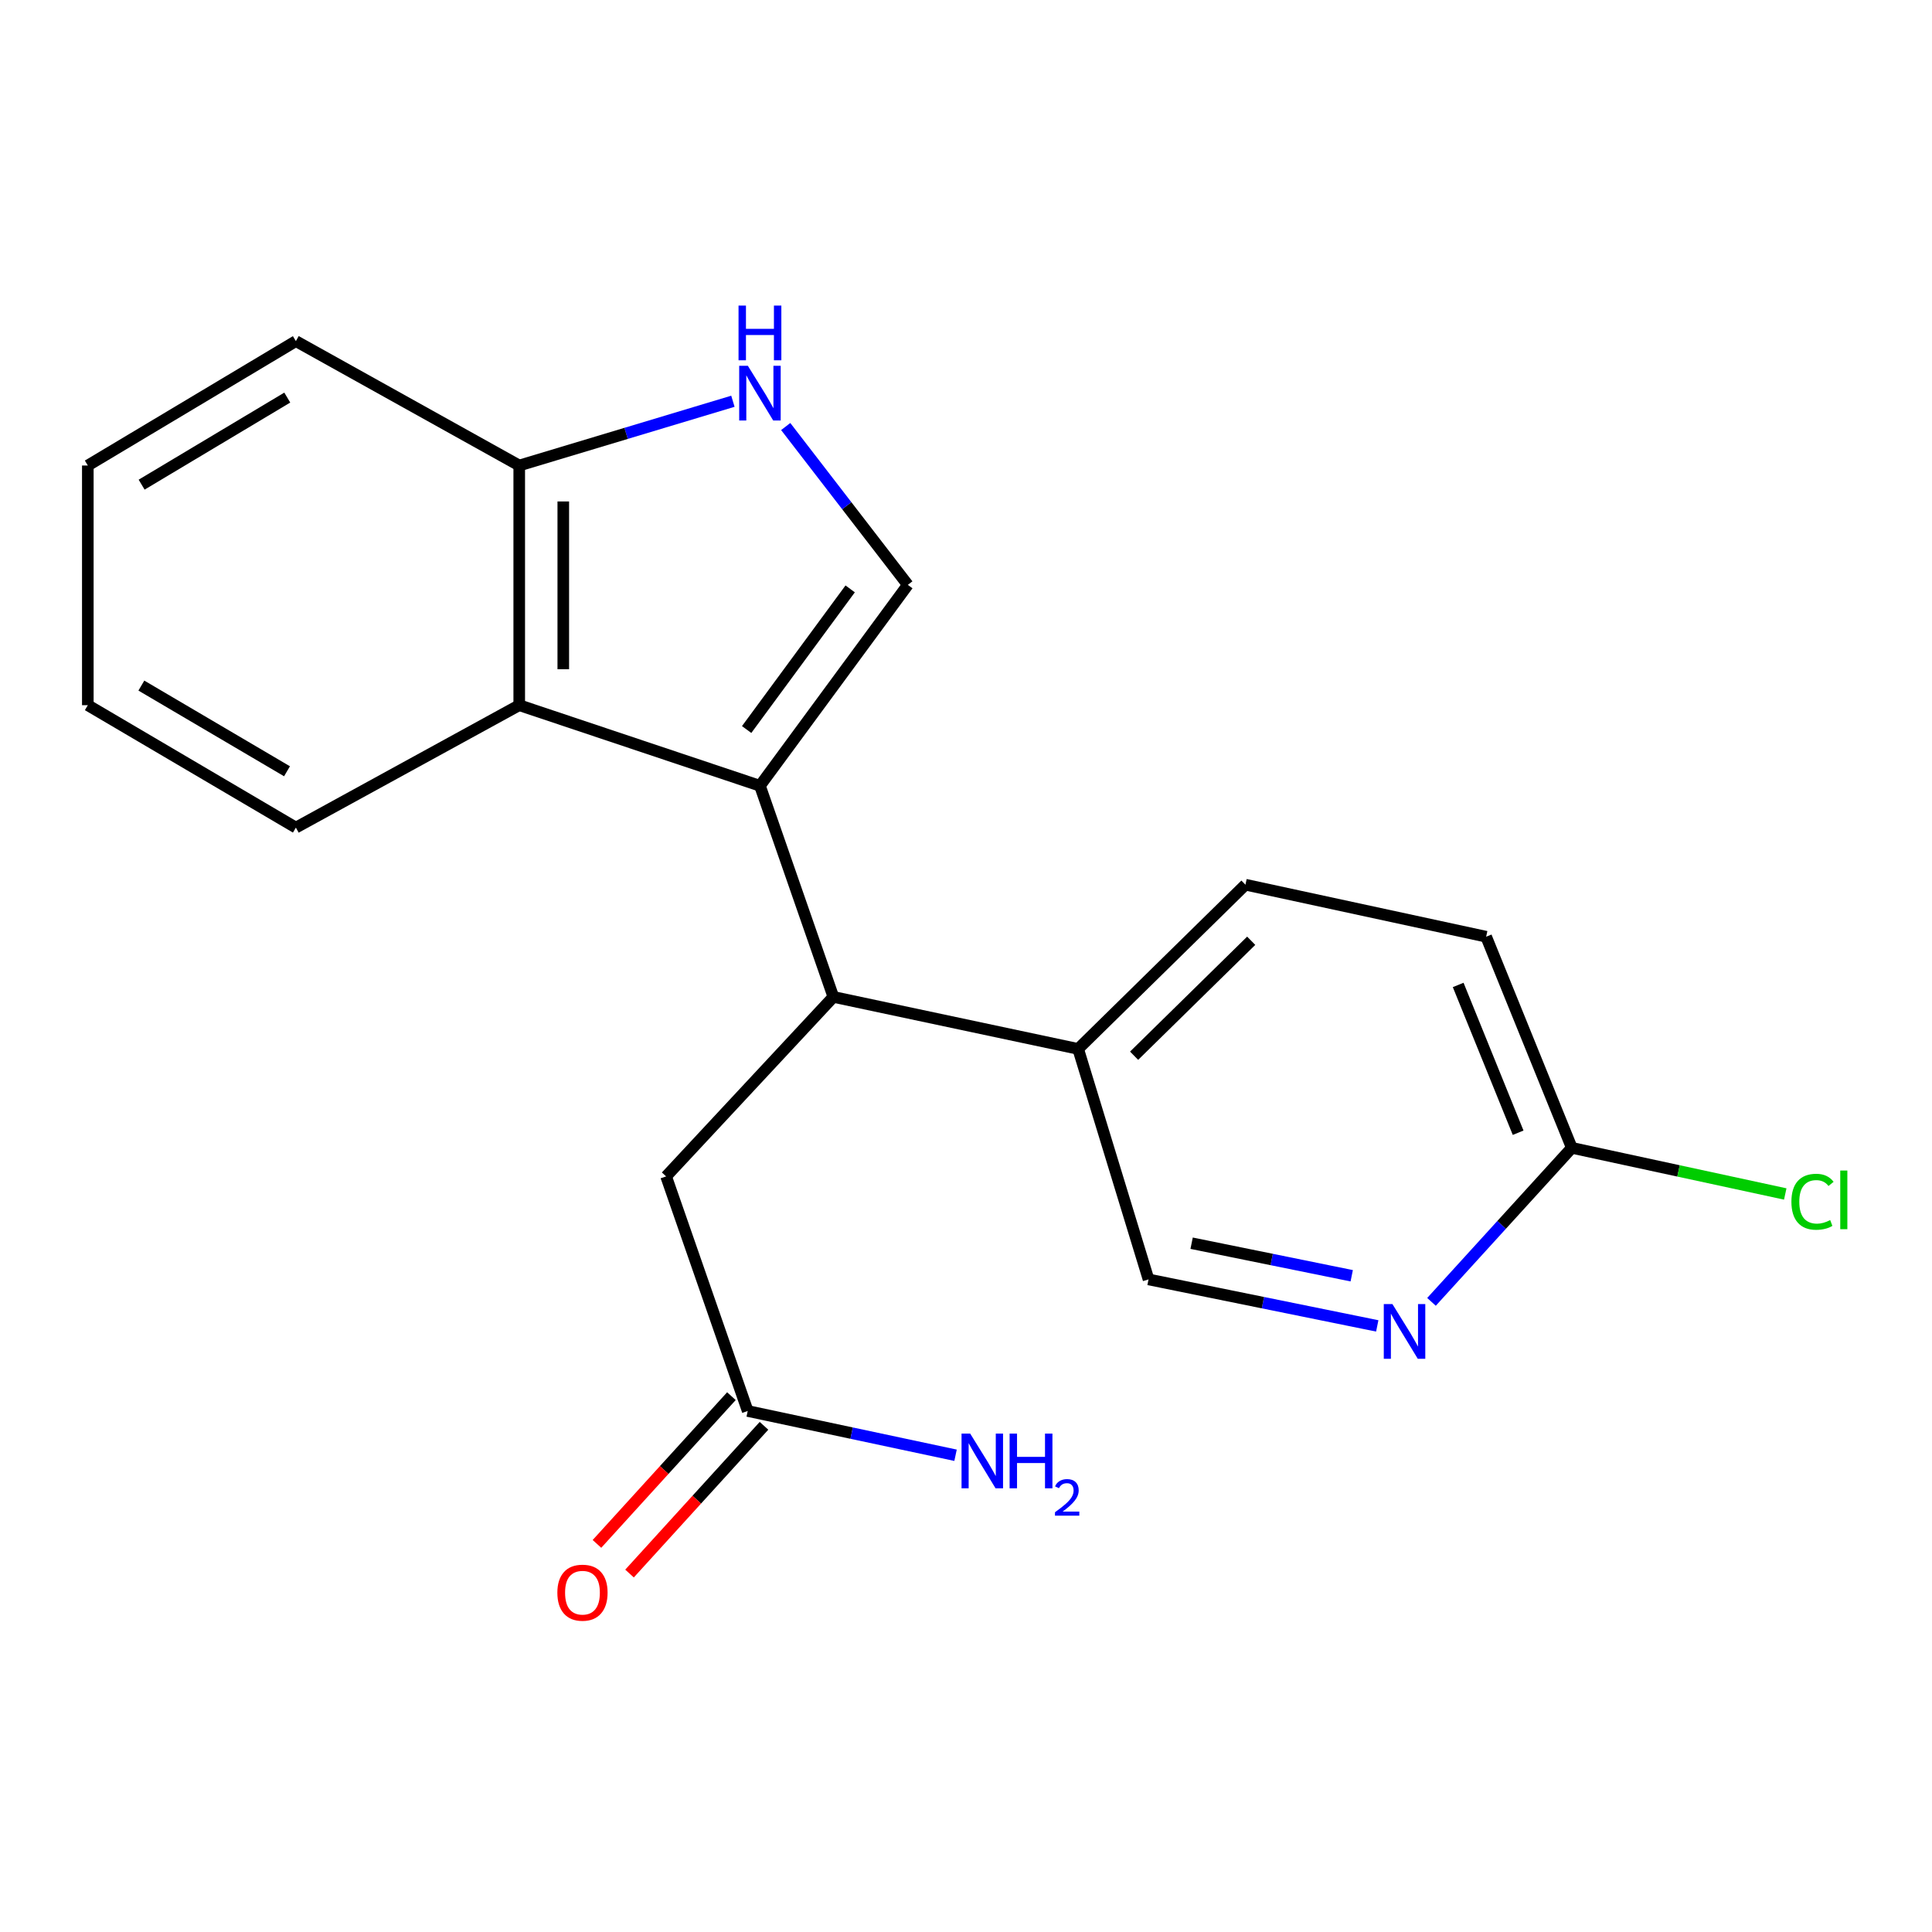 <?xml version='1.0' encoding='iso-8859-1'?>
<svg version='1.1' baseProfile='full'
              xmlns='http://www.w3.org/2000/svg'
                      xmlns:rdkit='http://www.rdkit.org/xml'
                      xmlns:xlink='http://www.w3.org/1999/xlink'
                  xml:space='preserve'
width='1000px' height='1000px' viewBox='0 0 1000 1000'>
<!-- END OF HEADER -->
<rect style='opacity:1.0;fill:#FFFFFF;stroke:none' width='1000' height='1000' x='0' y='0'> </rect>
<path class='bond-0' d='M 393.345,406.716 L 469.889,302.723' style='fill:none;fill-rule:evenodd;stroke:#000000;stroke-width:6px;stroke-linecap:butt;stroke-linejoin:miter;stroke-opacity:1' />
<path class='bond-0' d='M 386.464,377.602 L 440.045,304.807' style='fill:none;fill-rule:evenodd;stroke:#000000;stroke-width:6px;stroke-linecap:butt;stroke-linejoin:miter;stroke-opacity:1' />
<path class='bond-1' d='M 393.345,406.716 L 431.345,515.992' style='fill:none;fill-rule:evenodd;stroke:#000000;stroke-width:6px;stroke-linecap:butt;stroke-linejoin:miter;stroke-opacity:1' />
<path class='bond-3' d='M 393.345,406.716 L 268.755,365.005' style='fill:none;fill-rule:evenodd;stroke:#000000;stroke-width:6px;stroke-linecap:butt;stroke-linejoin:miter;stroke-opacity:1' />
<path class='bond-2' d='M 469.889,302.723 L 438.286,261.748' style='fill:none;fill-rule:evenodd;stroke:#000000;stroke-width:6px;stroke-linecap:butt;stroke-linejoin:miter;stroke-opacity:1' />
<path class='bond-2' d='M 438.286,261.748 L 406.683,220.773' style='fill:none;fill-rule:evenodd;stroke:#0000FF;stroke-width:6px;stroke-linecap:butt;stroke-linejoin:miter;stroke-opacity:1' />
<path class='bond-7' d='M 431.345,515.992 L 558.049,542.921' style='fill:none;fill-rule:evenodd;stroke:#000000;stroke-width:6px;stroke-linecap:butt;stroke-linejoin:miter;stroke-opacity:1' />
<path class='bond-8' d='M 431.345,515.992 L 344.781,608.902' style='fill:none;fill-rule:evenodd;stroke:#000000;stroke-width:6px;stroke-linecap:butt;stroke-linejoin:miter;stroke-opacity:1' />
<path class='bond-20' d='M 379.352,207.688 L 324.054,224.318' style='fill:none;fill-rule:evenodd;stroke:#0000FF;stroke-width:6px;stroke-linecap:butt;stroke-linejoin:miter;stroke-opacity:1' />
<path class='bond-20' d='M 324.054,224.318 L 268.755,240.948' style='fill:none;fill-rule:evenodd;stroke:#000000;stroke-width:6px;stroke-linecap:butt;stroke-linejoin:miter;stroke-opacity:1' />
<path class='bond-5' d='M 268.755,365.005 L 268.755,240.948' style='fill:none;fill-rule:evenodd;stroke:#000000;stroke-width:6px;stroke-linecap:butt;stroke-linejoin:miter;stroke-opacity:1' />
<path class='bond-5' d='M 291.555,346.397 L 291.555,259.556' style='fill:none;fill-rule:evenodd;stroke:#000000;stroke-width:6px;stroke-linecap:butt;stroke-linejoin:miter;stroke-opacity:1' />
<path class='bond-16' d='M 268.755,365.005 L 153.147,428.364' style='fill:none;fill-rule:evenodd;stroke:#000000;stroke-width:6px;stroke-linecap:butt;stroke-linejoin:miter;stroke-opacity:1' />
<path class='bond-4' d='M 712.864,686.287 L 653.671,674.251' style='fill:none;fill-rule:evenodd;stroke:#0000FF;stroke-width:6px;stroke-linecap:butt;stroke-linejoin:miter;stroke-opacity:1' />
<path class='bond-4' d='M 653.671,674.251 L 594.479,662.216' style='fill:none;fill-rule:evenodd;stroke:#000000;stroke-width:6px;stroke-linecap:butt;stroke-linejoin:miter;stroke-opacity:1' />
<path class='bond-4' d='M 699.649,660.333 L 658.214,651.908' style='fill:none;fill-rule:evenodd;stroke:#0000FF;stroke-width:6px;stroke-linecap:butt;stroke-linejoin:miter;stroke-opacity:1' />
<path class='bond-4' d='M 658.214,651.908 L 616.779,643.484' style='fill:none;fill-rule:evenodd;stroke:#000000;stroke-width:6px;stroke-linecap:butt;stroke-linejoin:miter;stroke-opacity:1' />
<path class='bond-22' d='M 740.939,673.84 L 777.25,633.98' style='fill:none;fill-rule:evenodd;stroke:#0000FF;stroke-width:6px;stroke-linecap:butt;stroke-linejoin:miter;stroke-opacity:1' />
<path class='bond-22' d='M 777.25,633.98 L 813.561,594.12' style='fill:none;fill-rule:evenodd;stroke:#000000;stroke-width:6px;stroke-linecap:butt;stroke-linejoin:miter;stroke-opacity:1' />
<path class='bond-17' d='M 268.755,240.948 L 153.147,176.563' style='fill:none;fill-rule:evenodd;stroke:#000000;stroke-width:6px;stroke-linecap:butt;stroke-linejoin:miter;stroke-opacity:1' />
<path class='bond-6' d='M 387.011,730.325 L 344.781,608.902' style='fill:none;fill-rule:evenodd;stroke:#000000;stroke-width:6px;stroke-linecap:butt;stroke-linejoin:miter;stroke-opacity:1' />
<path class='bond-11' d='M 378.581,722.651 L 343.781,760.883' style='fill:none;fill-rule:evenodd;stroke:#000000;stroke-width:6px;stroke-linecap:butt;stroke-linejoin:miter;stroke-opacity:1' />
<path class='bond-11' d='M 343.781,760.883 L 308.981,799.116' style='fill:none;fill-rule:evenodd;stroke:#FF0000;stroke-width:6px;stroke-linecap:butt;stroke-linejoin:miter;stroke-opacity:1' />
<path class='bond-11' d='M 395.442,737.998 L 360.642,776.231' style='fill:none;fill-rule:evenodd;stroke:#000000;stroke-width:6px;stroke-linecap:butt;stroke-linejoin:miter;stroke-opacity:1' />
<path class='bond-11' d='M 360.642,776.231 L 325.842,814.463' style='fill:none;fill-rule:evenodd;stroke:#FF0000;stroke-width:6px;stroke-linecap:butt;stroke-linejoin:miter;stroke-opacity:1' />
<path class='bond-13' d='M 387.011,730.325 L 440.801,741.783' style='fill:none;fill-rule:evenodd;stroke:#000000;stroke-width:6px;stroke-linecap:butt;stroke-linejoin:miter;stroke-opacity:1' />
<path class='bond-13' d='M 440.801,741.783 L 494.59,753.241' style='fill:none;fill-rule:evenodd;stroke:#0000FF;stroke-width:6px;stroke-linecap:butt;stroke-linejoin:miter;stroke-opacity:1' />
<path class='bond-10' d='M 558.049,542.921 L 594.479,662.216' style='fill:none;fill-rule:evenodd;stroke:#000000;stroke-width:6px;stroke-linecap:butt;stroke-linejoin:miter;stroke-opacity:1' />
<path class='bond-12' d='M 558.049,542.921 L 644.639,457.915' style='fill:none;fill-rule:evenodd;stroke:#000000;stroke-width:6px;stroke-linecap:butt;stroke-linejoin:miter;stroke-opacity:1' />
<path class='bond-12' d='M 587.01,546.44 L 647.623,486.936' style='fill:none;fill-rule:evenodd;stroke:#000000;stroke-width:6px;stroke-linecap:butt;stroke-linejoin:miter;stroke-opacity:1' />
<path class='bond-9' d='M 813.561,594.12 L 769.228,484.844' style='fill:none;fill-rule:evenodd;stroke:#000000;stroke-width:6px;stroke-linecap:butt;stroke-linejoin:miter;stroke-opacity:1' />
<path class='bond-9' d='M 785.784,586.3 L 754.751,509.807' style='fill:none;fill-rule:evenodd;stroke:#000000;stroke-width:6px;stroke-linecap:butt;stroke-linejoin:miter;stroke-opacity:1' />
<path class='bond-15' d='M 813.561,594.12 L 868.803,606.06' style='fill:none;fill-rule:evenodd;stroke:#000000;stroke-width:6px;stroke-linecap:butt;stroke-linejoin:miter;stroke-opacity:1' />
<path class='bond-15' d='M 868.803,606.06 L 924.044,618' style='fill:none;fill-rule:evenodd;stroke:#00CC00;stroke-width:6px;stroke-linecap:butt;stroke-linejoin:miter;stroke-opacity:1' />
<path class='bond-14' d='M 644.639,457.915 L 769.228,484.844' style='fill:none;fill-rule:evenodd;stroke:#000000;stroke-width:6px;stroke-linecap:butt;stroke-linejoin:miter;stroke-opacity:1' />
<path class='bond-18' d='M 153.147,428.364 L 45.455,365.005' style='fill:none;fill-rule:evenodd;stroke:#000000;stroke-width:6px;stroke-linecap:butt;stroke-linejoin:miter;stroke-opacity:1' />
<path class='bond-18' d='M 148.554,399.209 L 73.17,354.858' style='fill:none;fill-rule:evenodd;stroke:#000000;stroke-width:6px;stroke-linecap:butt;stroke-linejoin:miter;stroke-opacity:1' />
<path class='bond-21' d='M 153.147,176.563 L 45.455,240.948' style='fill:none;fill-rule:evenodd;stroke:#000000;stroke-width:6px;stroke-linecap:butt;stroke-linejoin:miter;stroke-opacity:1' />
<path class='bond-21' d='M 148.692,205.79 L 73.308,250.859' style='fill:none;fill-rule:evenodd;stroke:#000000;stroke-width:6px;stroke-linecap:butt;stroke-linejoin:miter;stroke-opacity:1' />
<path class='bond-19' d='M 45.455,365.005 L 45.455,240.948' style='fill:none;fill-rule:evenodd;stroke:#000000;stroke-width:6px;stroke-linecap:butt;stroke-linejoin:miter;stroke-opacity:1' />
<path  class='atom-3' d='M 387.085 189.32
L 396.365 204.32
Q 397.285 205.8, 398.765 208.48
Q 400.245 211.16, 400.325 211.32
L 400.325 189.32
L 404.085 189.32
L 404.085 217.64
L 400.205 217.64
L 390.245 201.24
Q 389.085 199.32, 387.845 197.12
Q 386.645 194.92, 386.285 194.24
L 386.285 217.64
L 382.605 217.64
L 382.605 189.32
L 387.085 189.32
' fill='#0000FF'/>
<path  class='atom-3' d='M 382.265 158.168
L 386.105 158.168
L 386.105 170.208
L 400.585 170.208
L 400.585 158.168
L 404.425 158.168
L 404.425 186.488
L 400.585 186.488
L 400.585 173.408
L 386.105 173.408
L 386.105 186.488
L 382.265 186.488
L 382.265 158.168
' fill='#0000FF'/>
<path  class='atom-5' d='M 720.725 674.998
L 730.005 689.998
Q 730.925 691.478, 732.405 694.158
Q 733.885 696.838, 733.965 696.998
L 733.965 674.998
L 737.725 674.998
L 737.725 703.318
L 733.845 703.318
L 723.885 686.918
Q 722.725 684.998, 721.485 682.798
Q 720.285 680.598, 719.925 679.918
L 719.925 703.318
L 716.245 703.318
L 716.245 674.998
L 720.725 674.998
' fill='#0000FF'/>
<path  class='atom-12' d='M 288.486 824.366
Q 288.486 817.566, 291.846 813.766
Q 295.206 809.966, 301.486 809.966
Q 307.766 809.966, 311.126 813.766
Q 314.486 817.566, 314.486 824.366
Q 314.486 831.246, 311.086 835.166
Q 307.686 839.046, 301.486 839.046
Q 295.246 839.046, 291.846 835.166
Q 288.486 831.286, 288.486 824.366
M 301.486 835.846
Q 305.806 835.846, 308.126 832.966
Q 310.486 830.046, 310.486 824.366
Q 310.486 818.806, 308.126 816.006
Q 305.806 813.166, 301.486 813.166
Q 297.166 813.166, 294.806 815.966
Q 292.486 818.766, 292.486 824.366
Q 292.486 830.086, 294.806 832.966
Q 297.166 835.846, 301.486 835.846
' fill='#FF0000'/>
<path  class='atom-14' d='M 502.174 742.03
L 511.454 757.03
Q 512.374 758.51, 513.854 761.19
Q 515.334 763.87, 515.414 764.03
L 515.414 742.03
L 519.174 742.03
L 519.174 770.35
L 515.294 770.35
L 505.334 753.95
Q 504.174 752.03, 502.934 749.83
Q 501.734 747.63, 501.374 746.95
L 501.374 770.35
L 497.694 770.35
L 497.694 742.03
L 502.174 742.03
' fill='#0000FF'/>
<path  class='atom-14' d='M 522.574 742.03
L 526.414 742.03
L 526.414 754.07
L 540.894 754.07
L 540.894 742.03
L 544.734 742.03
L 544.734 770.35
L 540.894 770.35
L 540.894 757.27
L 526.414 757.27
L 526.414 770.35
L 522.574 770.35
L 522.574 742.03
' fill='#0000FF'/>
<path  class='atom-14' d='M 546.107 769.356
Q 546.793 767.587, 548.43 766.611
Q 550.067 765.607, 552.337 765.607
Q 555.162 765.607, 556.746 767.139
Q 558.33 768.67, 558.33 771.389
Q 558.33 774.161, 556.271 776.748
Q 554.238 779.335, 550.014 782.398
L 558.647 782.398
L 558.647 784.51
L 546.054 784.51
L 546.054 782.741
Q 549.539 780.259, 551.598 778.411
Q 553.684 776.563, 554.687 774.9
Q 555.69 773.237, 555.69 771.521
Q 555.69 769.726, 554.792 768.723
Q 553.895 767.719, 552.337 767.719
Q 550.832 767.719, 549.829 768.327
Q 548.826 768.934, 548.113 770.28
L 546.107 769.356
' fill='#0000FF'/>
<path  class='atom-16' d='M 927.231 622.029
Q 927.231 614.989, 930.511 611.309
Q 933.831 607.589, 940.111 607.589
Q 945.951 607.589, 949.071 611.709
L 946.431 613.869
Q 944.151 610.869, 940.111 610.869
Q 935.831 610.869, 933.551 613.749
Q 931.311 616.589, 931.311 622.029
Q 931.311 627.629, 933.631 630.509
Q 935.991 633.389, 940.551 633.389
Q 943.671 633.389, 947.311 631.509
L 948.431 634.509
Q 946.951 635.469, 944.711 636.029
Q 942.471 636.589, 939.991 636.589
Q 933.831 636.589, 930.511 632.829
Q 927.231 629.069, 927.231 622.029
' fill='#00CC00'/>
<path  class='atom-16' d='M 952.511 605.869
L 956.191 605.869
L 956.191 636.229
L 952.511 636.229
L 952.511 605.869
' fill='#00CC00'/>
</svg>
